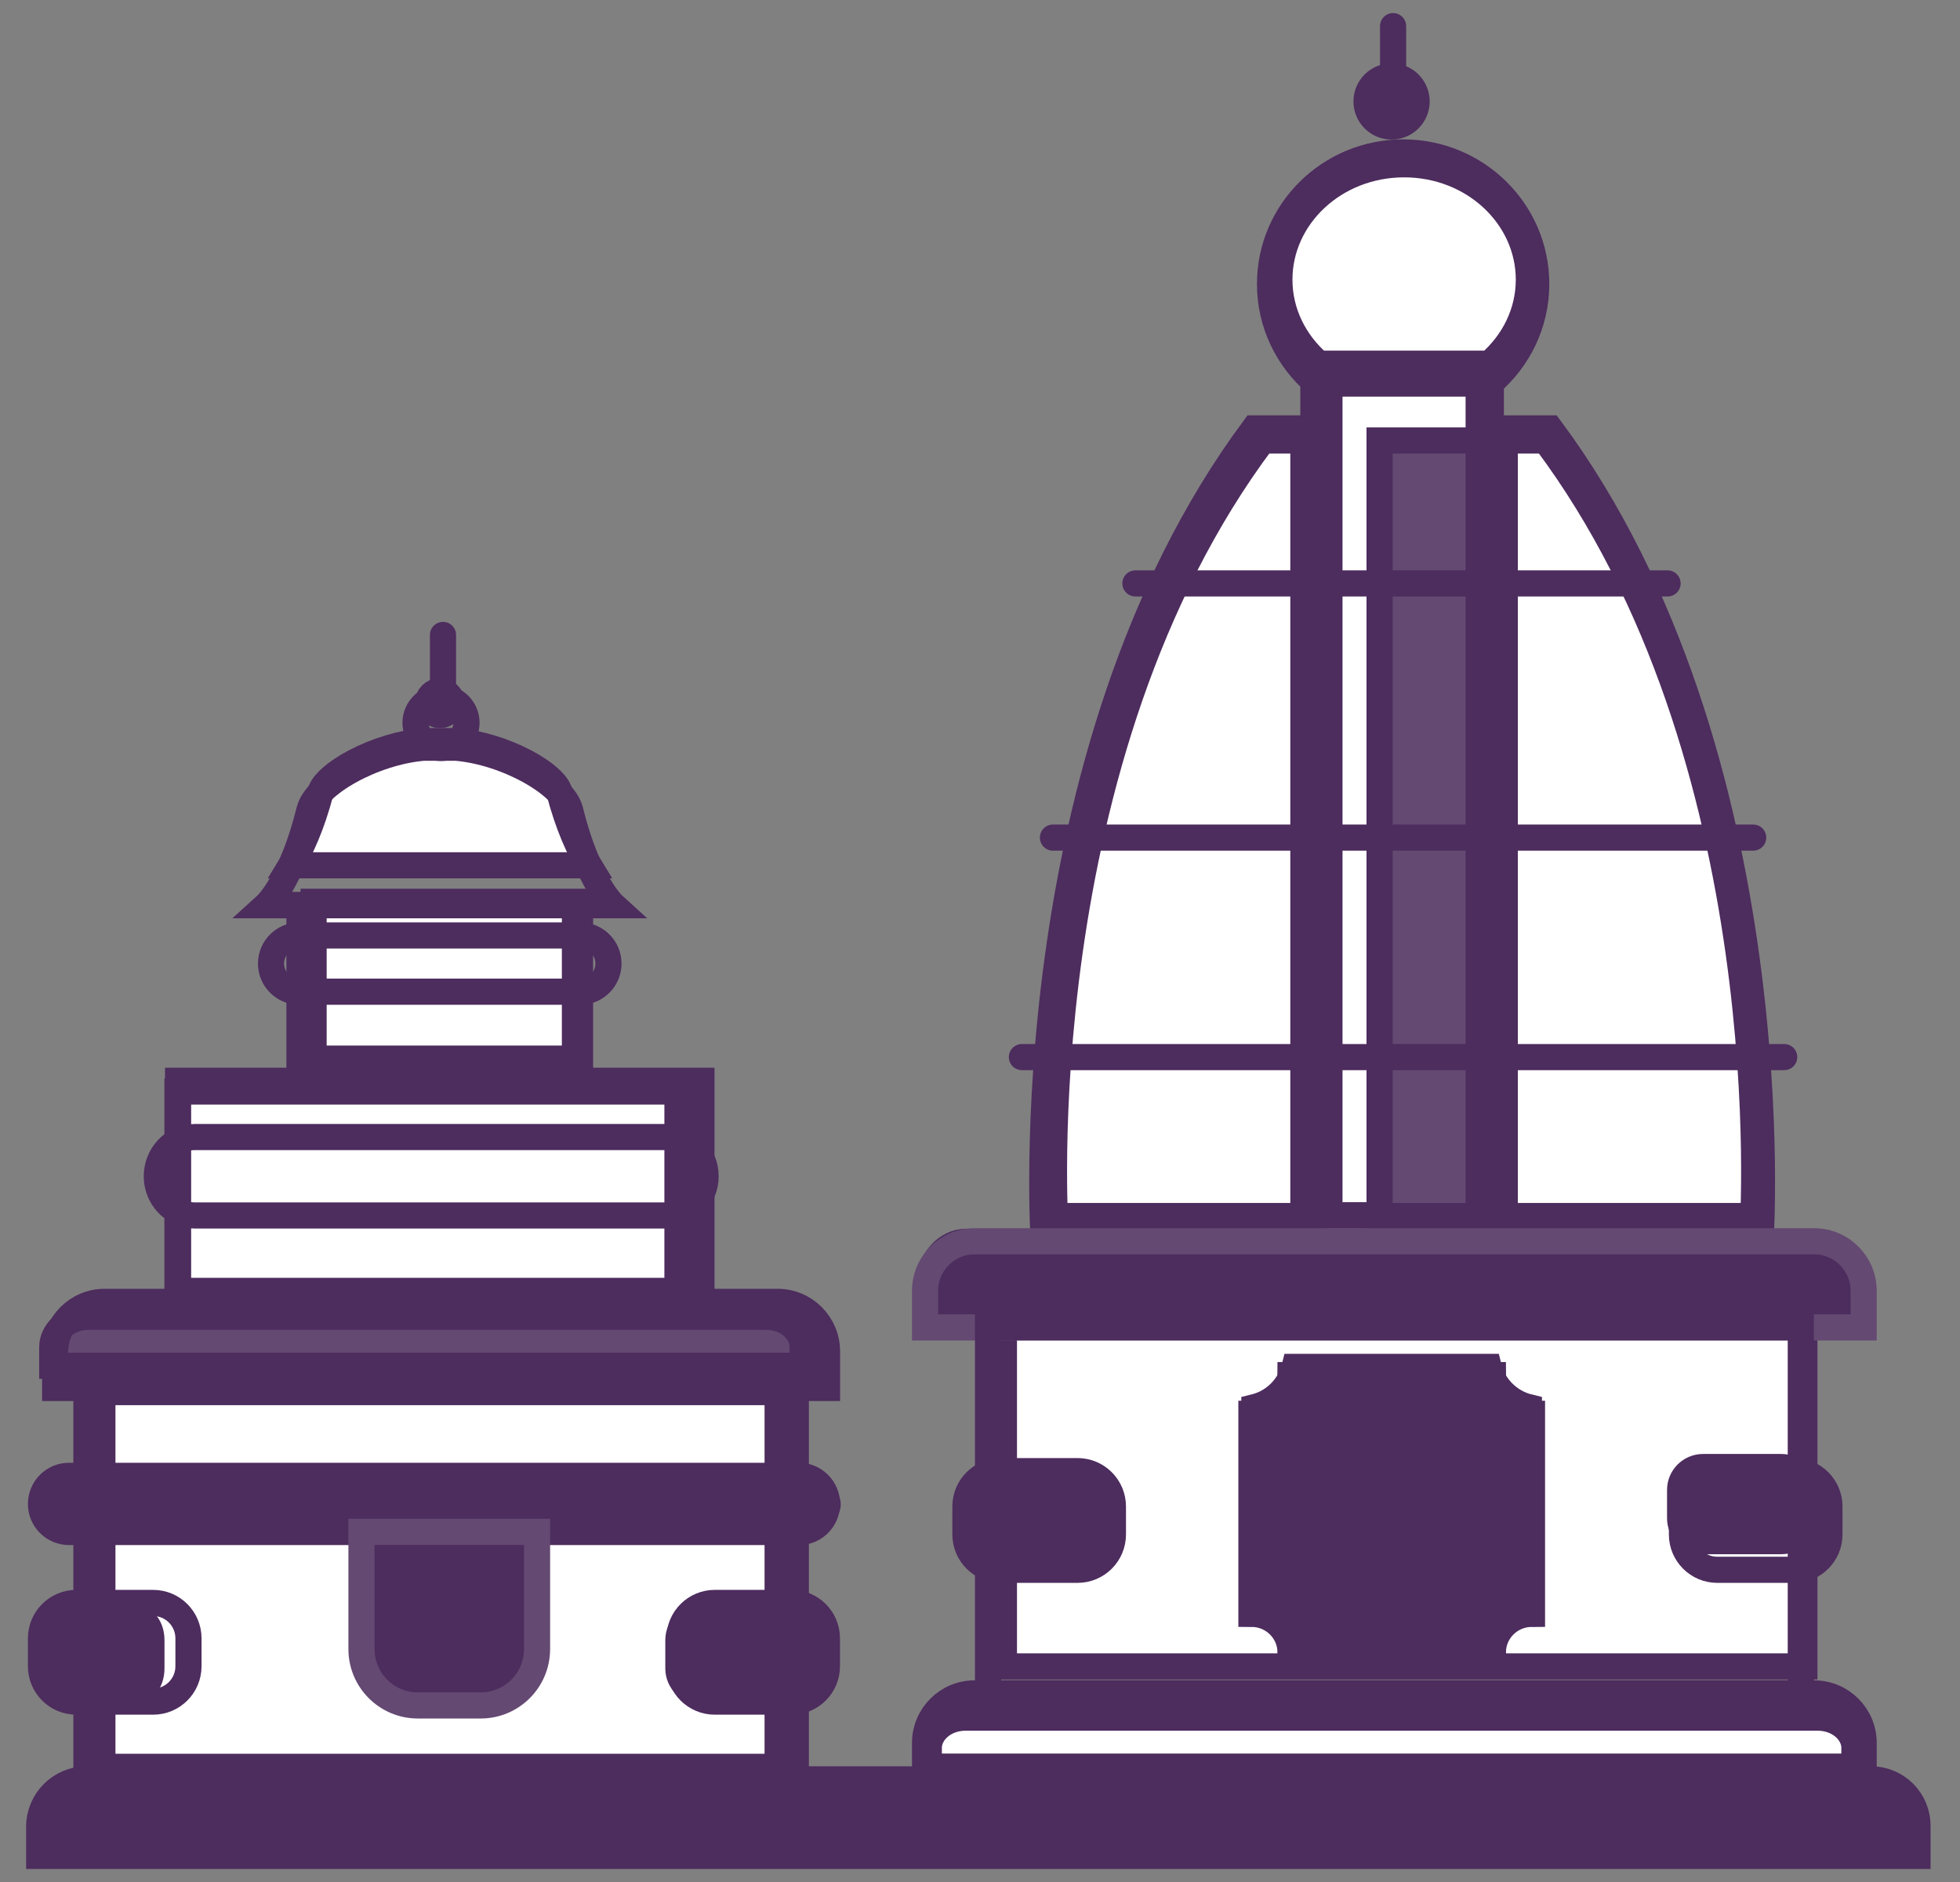<svg xmlns="http://www.w3.org/2000/svg" width="75" height="72" viewBox="0 0 75 72" fill="none"><rect x="0" y="0" width="75" height="72" fill="#808080" stroke="none"/><path d="M56.581 13.945V46.492H50.872V13.945H56.581Z" fill="white" stroke="#4D2C5E"></path><path d="M49.874 16.852V46.523H40.362C40.359 46.428 40.355 46.319 40.351 46.197C40.335 45.679 40.323 44.923 40.338 43.977C40.367 42.083 40.503 39.429 40.932 36.392C41.783 30.375 43.776 22.901 48.316 16.852H49.874Z" fill="white" stroke="#4D2C5E"></path><path d="M57.581 46.523V16.852H59.14C63.68 22.901 65.673 30.375 66.523 36.392C66.952 39.429 67.089 42.083 67.118 43.977C67.132 44.923 67.12 45.679 67.105 46.197C67.101 46.319 67.097 46.428 67.093 46.523H57.581Z" fill="white" stroke="#4D2C5E"></path><path d="M56.583 16.852V46.523H52.79V16.852H56.583Z" fill="#644972" stroke="#4D2C5E"></path><path d="M70.959 50.341H35.54V49.213C35.54 48.204 36.239 47.508 36.961 47.508H69.538C70.26 47.508 70.959 48.204 70.959 49.213V50.341Z" fill="#4D2C5E" stroke="#4D2C5E"></path><path d="M30.714 52.251H2V51.529C2 50.956 2.561 50.375 3.406 50.375H29.309C30.154 50.375 30.714 50.956 30.714 51.529V52.251Z" fill="#644972" stroke="#4D2C5E"></path><path d="M70.96 67.586H35.541V66.864C35.541 66.295 36.104 65.711 36.962 65.711H69.539C70.397 65.711 70.96 66.295 70.96 66.864V67.586Z" fill="white" stroke="#4D2C5E"></path><path d="M69.045 50.375V63.752H38.415V50.375H69.045Z" fill="white" stroke="#4D2C5E"></path><path d="M72.873 70.461H2V69.863C2 69.166 2.578 68.586 3.309 68.586H71.6C72.311 68.586 72.873 69.15 72.873 69.828V70.461Z" fill="#4D2C5E" stroke="#4D2C5E"></path><path d="M49.543 52.293H56.96C57.145 53.053 57.743 53.652 58.504 53.837V61.253C57.743 61.439 57.145 62.037 56.96 62.797H49.543C49.358 62.037 48.759 61.439 47.999 61.253V53.837C48.759 53.652 49.358 53.053 49.543 52.293Z" fill="#4D2C5E" stroke="#4D2C5E"></path><path d="M41.332 59.929H38.337C37.85 59.929 37.458 59.536 37.458 59.055V57.968C37.458 57.487 37.85 57.094 38.337 57.094H41.332C41.818 57.094 42.21 57.487 42.21 57.968V59.055C42.21 59.536 41.818 59.929 41.332 59.929Z" fill="#4D2C5E" stroke="#4D2C5E"></path><path d="M68.164 58.96H65.168C64.682 58.96 64.29 58.567 64.29 58.086V57C64.29 56.518 64.682 56.125 65.168 56.125H68.164C68.65 56.125 69.042 56.518 69.042 57V58.086C69.042 58.567 68.651 58.96 68.164 58.96Z" fill="#4D2C5E" stroke="#4D2C5E"></path><path d="M58.502 10.697C58.502 11.959 57.925 13.103 56.988 13.914H50.47C49.533 13.103 48.956 11.959 48.956 10.697C48.956 8.293 51.059 6.285 53.729 6.285C56.399 6.285 58.502 8.293 58.502 10.697Z" fill="white" stroke="#4D2C5E"></path><path d="M52.79 3.881C52.79 3.627 52.995 3.422 53.249 3.422C53.502 3.422 53.707 3.627 53.707 3.881C53.707 4.134 53.502 4.339 53.249 4.339C52.995 4.339 52.79 4.134 52.79 3.881Z" fill="#4D2C5E" stroke="#4D2C5E"></path><path fill-rule="evenodd" clip-rule="evenodd" d="M52.29 3.881C52.29 3.351 52.719 2.922 53.249 2.922C53.778 2.922 54.207 3.351 54.207 3.881C54.207 4.41 53.778 4.839 53.249 4.839C52.719 4.839 52.29 4.41 52.29 3.881Z" stroke="#4D2C5E"></path><path d="M53.307 2.917V1" stroke="#4D2C5E" stroke-linecap="round"></path><path d="M16.374 26.896C16.374 26.643 16.579 26.438 16.833 26.438C17.086 26.438 17.291 26.643 17.291 26.896C17.291 27.15 17.086 27.355 16.833 27.355C16.579 27.355 16.374 27.15 16.374 26.896Z" fill="#4D2C5E" stroke="#4D2C5E"></path><path d="M29.756 53.258V67.594H3.918V53.258H29.756Z" fill="white" stroke="#4D2C5E"></path><path d="M25.923 41.758V49.386H6.791V41.758H25.923Z" fill="white" stroke="#4D2C5E"></path><path d="M22 34.5V40.5H12V34.5H22Z" fill="white" stroke="#4D2C5E"></path><path d="M31.077 58.011H2.595C2.202 58.011 2 57.745 2 57.553C2 57.36 2.202 57.094 2.595 57.094H31.077C31.47 57.094 31.672 57.36 31.672 57.553C31.672 57.745 31.47 58.011 31.077 58.011Z" fill="#4D2C5E" stroke="#4D2C5E"></path><path d="M18.516 64.723H16.111C15.204 64.723 14.458 63.976 14.458 63.044V59.012H20.169V63.044C20.169 63.976 19.423 64.723 18.516 64.723Z" fill="#4D2C5E" stroke="#4D2C5E"></path><path d="M22.535 33.104H19.076H11.138C11.496 32.52 11.929 31.61 12.278 30.267C12.304 30.166 12.406 29.993 12.65 29.773C12.885 29.561 13.209 29.342 13.597 29.139C14.37 28.735 15.339 28.425 16.232 28.352H17.44C18.333 28.425 19.302 28.735 20.076 29.139C20.464 29.342 20.788 29.561 21.022 29.773C21.266 29.993 21.368 30.166 21.394 30.267C21.744 31.61 22.176 32.52 22.535 33.104Z" fill="white" stroke="#4D2C5E"></path><path d="M5.145 64.706H2.649C2.371 64.706 2 64.402 2 63.832V62.746C2 62.175 2.371 61.871 2.649 61.871H5.145C5.423 61.871 5.794 62.175 5.794 62.746V63.832C5.794 64.402 5.423 64.706 5.145 64.706Z" fill="#4D2C5E" stroke="#4D2C5E"></path><path d="M29.832 64.706H26.836C26.35 64.706 25.958 64.313 25.958 63.832V62.746C25.958 62.264 26.35 61.871 26.836 61.871H29.832C30.318 61.871 30.71 62.264 30.71 62.746V63.832C30.71 64.313 30.319 64.706 29.832 64.706Z" fill="#4D2C5E" stroke="#4D2C5E"></path><path fill-rule="evenodd" clip-rule="evenodd" d="M50.257 47.499H57.047V14.152H50.257V47.499Z" stroke="#4D2C5E"></path><path fill-rule="evenodd" clip-rule="evenodd" d="M50.259 16.391V47.465H39.938C39.938 47.465 38.699 28.913 47.988 16.391H50.259Z" stroke="#4D2C5E"></path><path fill-rule="evenodd" clip-rule="evenodd" d="M57.047 16.391V47.465H67.368C67.368 47.465 68.606 28.913 59.317 16.391H57.047Z" stroke="#4D2C5E"></path><path fill-rule="evenodd" clip-rule="evenodd" d="M71.313 50.783H35.398V49.383C35.398 48.337 36.247 47.488 37.293 47.488H69.418C70.464 47.488 71.313 48.337 71.313 49.383V50.783Z" stroke="#644972"></path><path fill-rule="evenodd" clip-rule="evenodd" d="M31.646 53.1H2.111V51.7C2.111 50.654 2.959 49.805 4.005 49.805H29.752C30.798 49.805 31.646 50.654 31.646 51.7V53.1Z" stroke="#4D2C5E"></path><path fill-rule="evenodd" clip-rule="evenodd" d="M71.313 68.08H35.398V66.68C35.398 65.633 36.247 64.785 37.293 64.785H69.418C70.464 64.785 71.313 65.633 71.313 66.68V68.08Z" stroke="#4D2C5E"></path><path fill-rule="evenodd" clip-rule="evenodd" d="M37.807 64.785H68.908V50.777H37.807V64.785Z" stroke="#4D2C5E"></path><path fill-rule="evenodd" clip-rule="evenodd" d="M73.373 71.001H1.5V69.884C1.5 68.884 2.31 68.074 3.309 68.074H71.6C72.579 68.074 73.373 68.868 73.373 69.848V71.001Z" stroke="#4D2C5E"></path><path fill-rule="evenodd" clip-rule="evenodd" d="M57.125 52.609H49.383C49.383 53.426 48.712 54.089 47.886 54.089V61.74C48.712 61.74 49.383 62.402 49.383 63.219H57.125C57.125 62.402 57.795 61.74 58.622 61.74V54.089C57.795 54.089 57.125 53.426 57.125 52.609Z" stroke="#4D2C5E"></path><path fill-rule="evenodd" clip-rule="evenodd" d="M41.234 60.056H38.295C37.548 60.056 36.942 59.451 36.942 58.704V57.634C36.942 56.887 37.548 56.281 38.295 56.281H41.234C41.98 56.281 42.586 56.887 42.586 57.634V58.704C42.586 59.451 41.98 60.056 41.234 60.056Z" stroke="#4D2C5E"></path><path fill-rule="evenodd" clip-rule="evenodd" d="M68.652 60.056H65.712C64.966 60.056 64.36 59.451 64.36 58.704V57.634C64.36 56.887 64.966 56.281 65.712 56.281H68.652C69.398 56.281 70.004 56.887 70.004 57.634V58.704C70.004 59.451 69.398 60.056 68.652 60.056Z" stroke="#4D2C5E"></path><path fill-rule="evenodd" clip-rule="evenodd" d="M50.368 14.674H57.014C58.096 13.751 58.784 12.388 58.784 10.865C58.784 8.085 56.504 5.832 53.691 5.832C50.878 5.832 48.598 8.085 48.598 10.865C48.598 12.388 49.286 13.751 50.368 14.674Z" stroke="#4D2C5E"></path><path fill-rule="evenodd" clip-rule="evenodd" d="M15.9 27.651C15.9 27.119 16.337 26.688 16.876 26.688C17.414 26.688 17.851 27.119 17.851 27.651C17.851 28.184 17.414 28.615 16.876 28.615C16.337 28.615 15.9 28.184 15.9 27.651Z" stroke="#4D2C5E"></path><path d="M16.951 26.693V24.291M39.104 40.441H68.273M40.291 32.044H67.086M43.447 22.32H63.81" stroke="#4D2C5E" stroke-linecap="round"></path><path fill-rule="evenodd" clip-rule="evenodd" d="M3.307 68.072H30.452V53.098H3.307V68.072Z" stroke="#4D2C5E"></path><path fill-rule="evenodd" clip-rule="evenodd" d="M6.814 49.718H26.841V41.348H6.814V49.718Z" stroke="#4D2C5E"></path><path d="M7.454 46.5H25.546C26.371 46.5 27 45.806 27 45C27 44.195 26.371 43.5 25.546 43.5H7.454C6.629 43.5 6 44.195 6 45C6 45.806 6.629 46.5 7.454 46.5Z" stroke="#4D2C5E"></path><path fill-rule="evenodd" clip-rule="evenodd" d="M11.459 41.344H22.195V34.625H11.459V41.344Z" stroke="#4D2C5E"></path><path fill-rule="evenodd" clip-rule="evenodd" d="M22.209 37.939H11.445C10.852 37.939 10.371 37.458 10.371 36.864C10.371 36.27 10.852 35.789 11.445 35.789H22.209C22.802 35.789 23.283 36.27 23.283 36.864C23.283 37.458 22.802 37.939 22.209 37.939Z" stroke="#4D2C5E"></path><path fill-rule="evenodd" clip-rule="evenodd" d="M30.572 58.61H2.643C2.049 58.61 1.568 58.13 1.568 57.536C1.568 56.943 2.049 56.461 2.643 56.461H30.572C31.165 56.461 31.646 56.943 31.646 57.536C31.646 58.13 31.165 58.61 30.572 58.61Z" stroke="#4D2C5E"></path><path fill-rule="evenodd" clip-rule="evenodd" d="M18.395 65.245H15.987C14.797 65.245 13.832 64.279 13.832 63.089V58.605H20.55V63.089C20.55 64.279 19.585 65.245 18.395 65.245Z" stroke="#644972"></path><path fill-rule="evenodd" clip-rule="evenodd" d="M19.044 34.631H23.469C23.469 34.631 22.49 33.744 21.817 31.003C21.571 30.003 19.374 28.767 17.445 28.605H16.21C14.281 28.767 12.084 30.003 11.838 31.003C11.165 33.744 10.187 34.631 10.187 34.631H19.044Z" stroke="#4D2C5E"></path><path fill-rule="evenodd" clip-rule="evenodd" d="M5.86 65.099H2.921C2.174 65.099 1.568 64.494 1.568 63.747V62.677C1.568 61.93 2.174 61.324 2.921 61.324H5.86C6.606 61.324 7.212 61.93 7.212 62.677V63.747C7.212 64.494 6.606 65.099 5.86 65.099Z" stroke="#4D2C5E"></path><path fill-rule="evenodd" clip-rule="evenodd" d="M30.29 65.099H27.351C26.604 65.099 25.999 64.494 25.999 63.747V62.677C25.999 61.93 26.604 61.324 27.351 61.324H30.29C31.037 61.324 31.642 61.93 31.642 62.677V63.747C31.642 64.494 31.037 65.099 30.29 65.099Z" stroke="#4D2C5E"></path></svg>